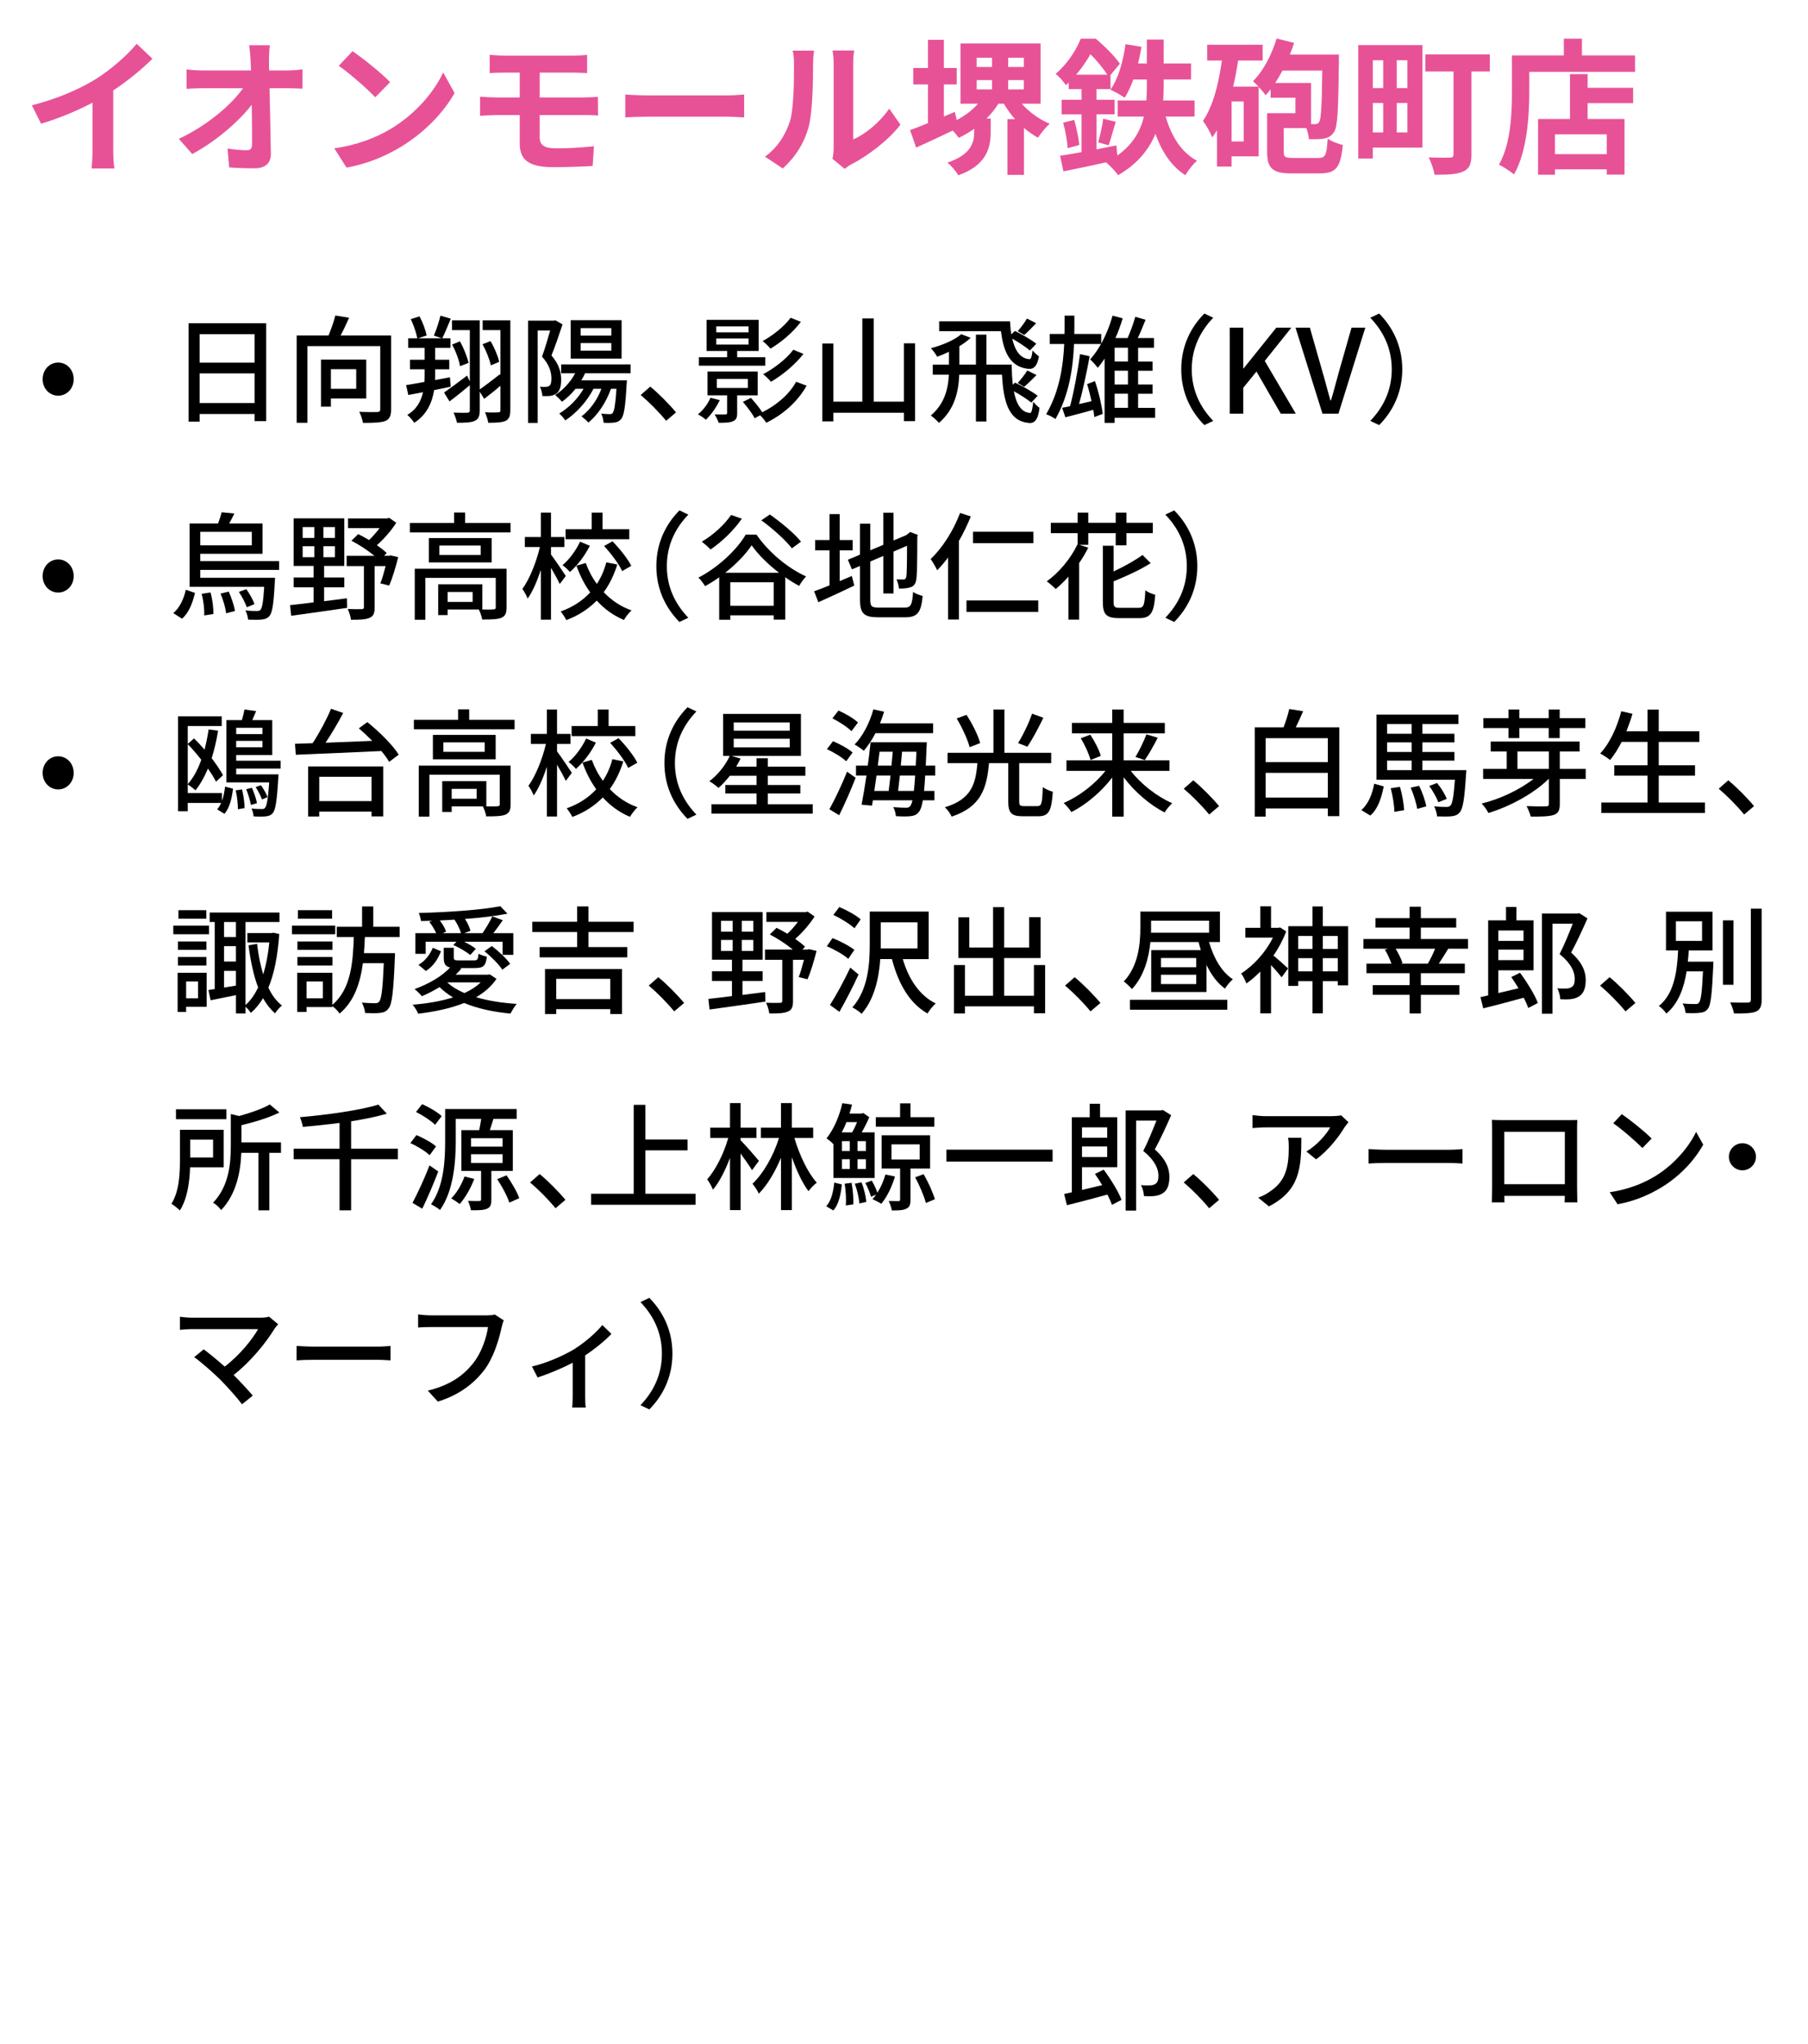 <?xml version="1.0" encoding="UTF-8"?>
<svg id="_レイヤー_2" data-name="レイヤー 2" xmlns="http://www.w3.org/2000/svg" viewBox="0 0 248 280.377">
  <g id="_レイヤー_1-2" data-name="レイヤー 1">
    <g>
      <rect width="248" height="280.377" style="fill: none;"/>
      <g>
        <path d="M13.111,10.863c2.061-1.28,4.341-3.281,5.641-4.861l2.16,2.06c-1.52,1.5-3.44,3.061-5.381,4.341v8.081c0,.881.04,2.121.181,2.621h-3.161c.08-.48.141-1.74.141-2.621v-6.401c-2.061,1.081-4.602,2.161-7.062,2.881l-1.26-2.521c3.581-.92,6.521-2.221,8.742-3.581Z" style="fill: #e75297;"/>
        <path d="M36.892,8.222c0,.44.021.92.021,1.44h2.5c.66,0,1.601-.08,2.08-.16v2.661c-.64-.02-1.399-.06-1.939-.06h-2.581c.06,2.92.14,6.261.181,8.962.02,1.28-.721,2.02-2.241,2.02-1.22,0-2.341-.04-3.48-.12l-.22-2.601c.9.16,1.98.24,2.66.24.5,0,.7-.26.7-.84,0-1.34,0-3.341-.04-5.401-1.76,2.301-5.001,5.081-8.162,6.762l-1.84-2.081c3.9-1.84,7.201-4.661,8.802-6.941h-5.461c-.721,0-1.581.04-2.28.08v-2.66c.58.08,1.54.14,2.22.14h6.622c-.021-.52-.041-1-.061-1.44-.06-.86-.12-1.5-.2-2.021h2.841c-.08.62-.12,1.4-.12,2.021Z" style="fill: #e75297;"/>
        <path d="M53.511,17.724c3.421-2.021,6.021-5.081,7.282-7.782l1.56,2.821c-1.521,2.701-4.181,5.461-7.401,7.401-2.021,1.22-4.601,2.34-7.422,2.821l-1.68-2.641c3.12-.44,5.721-1.46,7.661-2.621ZM53.511,11.263l-2.04,2.081c-1.041-1.121-3.541-3.301-5.001-4.321l1.88-2c1.4.94,4.001,3.021,5.161,4.241Z" style="fill: #e75297;"/>
        <path d="M69.11,7.622h9.622c.68,0,1.34-.04,1.801-.1v2.5c-.521-.02-1.081-.06-1.801-.06h-4.701v3.401h6.041c.42,0,1.42-.04,1.94-.08l.021,2.561c-.561-.06-1.461-.06-1.9-.06h-6.102v3.061c0,1.1.68,1.5,2.28,1.5,1.801,0,3.562-.12,5.161-.28l-.18,2.701c-1.301.08-3.561.16-5.441.16-3.66,0-4.561-1.26-4.561-3.281v-3.861h-3.261c-.581,0-1.581.06-2.181.1v-2.621c.561.04,1.561.1,2.181.1h3.261v-3.401h-2.181c-.721,0-1.36.02-1.94.06v-2.5c.58.04,1.22.1,1.94.1Z" style="fill: #e75297;"/>
        <path d="M88.99,13.083h10.742c.94,0,1.82-.08,2.34-.12v3.141c-.479-.02-1.5-.1-2.34-.1h-10.742c-1.141,0-2.48.04-3.221.1v-3.141c.72.061,2.18.12,3.221.12Z" style="fill: #e75297;"/>
        <path d="M108.33,16.704c.56-1.721.58-5.501.58-7.922,0-.8-.061-1.34-.18-1.84h2.939c-.02.1-.14.98-.14,1.82,0,2.361-.06,6.582-.6,8.602-.601,2.26-1.86,4.221-3.562,5.741l-2.439-1.621c1.76-1.24,2.84-3.081,3.4-4.781ZM114.352,20.305v-11.663c0-.9-.141-1.66-.16-1.72h2.98c-.021.06-.141.84-.141,1.74v10.462c1.621-.7,3.602-2.281,4.941-4.221l1.54,2.201c-1.66,2.161-4.54,4.321-6.781,5.461-.44.24-.68.44-.86.6l-1.68-1.38c.08-.38.16-.94.16-1.48Z" style="fill: #e75297;"/>
        <path d="M140.152,14.224c1,1.14,2.42,2.16,3.841,2.76-.521.42-1.24,1.32-1.62,1.9-.66-.36-1.301-.82-1.921-1.34v6.441h-2.261v-7.642h1.041c-.58-.66-1.101-1.38-1.541-2.12h-.74c-.46.74-1.02,1.42-1.64,2.04h.58v1.881c0,2.1-.561,4.521-4.441,5.901-.28-.52-1-1.36-1.5-1.74,3.28-1.1,3.681-2.781,3.681-4.221v-.42c-.68.48-1.4.9-2.12,1.24-.181-.26-.48-.64-.82-1-1.74.84-3.541,1.66-5.021,2.34l-.84-2.4c.68-.24,1.54-.58,2.46-.96v-5.301h-2.02v-2.261h2.02v-3.861h2.181v3.861h1.761v2.261h-1.761v4.401l1.501-.64.26,1.12c1.141-.6,2.16-1.36,2.92-2.24h-2.4V5.962h10.982v8.262h-2.58ZM133.971,9.183h2.101v-1.261h-2.101v1.261ZM133.971,12.263h2.101v-1.28h-2.101v1.28ZM140.433,7.922h-2.141v1.261h2.141v-1.261ZM140.433,10.982h-2.141v1.28h2.141v-1.28Z" style="fill: #e75297;"/>
        <path d="M159.893,15.984c.76,2.661,2.14,4.921,4.301,6.061-.541.46-1.24,1.34-1.601,1.98-1.921-1.22-3.221-3.201-4.101-5.661-.881,2.101-2.421,4.101-5.121,5.661-.341-.5-1.101-1.3-1.66-1.76-2.102.48-4.201.9-5.842,1.24l-.46-2.14c.84-.12,1.841-.3,2.94-.5v-5.181h-2.721v-2h2.721v-1.461h-1.76v-.9c-.121.12-.261.24-.381.36-.3-.46-.96-1.24-1.42-1.54,1.68-1.42,2.84-3.301,3.461-4.841h2.04c1.181.98,2.62,2.4,3.321,3.44l-1.281,1.54v1.94h-1.92v1.461h2.48v2h-2.48v4.801c.9-.18,1.82-.359,2.721-.54l.14,1.381c2.181-1.541,3.181-3.441,3.641-5.341h-3.601v-2.201h3.941c.039-.66.06-1.32.06-1.94v-.94h-1.86c-.34.96-.74,1.801-1.18,2.501-.44-.32-1.421-.86-1.961-1.101,1.08-1.46,1.74-3.86,2.08-6.241l2.181.36c-.12.78-.28,1.54-.46,2.28h1.2v-3.281h2.301v3.281h3.761v2.2h-3.761v.96c0,.62-.021,1.26-.061,1.92h4.302v2.201h-3.961ZM147.35,16.444c.32,1.1.6,2.521.7,3.441l-1.601.44c-.04-.96-.32-2.401-.62-3.5l1.521-.38ZM151.891,10.242c-.561-.84-1.461-1.98-2.32-2.8-.5.88-1.141,1.84-1.961,2.8h4.281ZM150.63,19.524c.261-.88.58-2.3.7-3.24l1.721.42c-.36,1.12-.68,2.4-.98,3.221l-1.44-.4Z" style="fill: #e75297;"/>
        <path d="M180.812,21.665c1,0,1.16-.36,1.301-2.661.479.38,1.479.74,2.08.88-.301,3.101-.92,3.9-3.221,3.9h-3.761c-2.601,0-3.401-.64-3.401-2.94v-5.321h3.881v-2.12h-3.4v-1.16c-.22.3-.439.56-.68.82-.2-.28-.58-.74-.961-1.141v9.522h-3.721v1.4h-2v-4.981c-.2.34-.42.68-.641.98-.199-.541-.859-1.721-1.28-2.261.841-1.221,1.461-2.86,1.921-4.681v-.02c.279-1.14.5-2.34.68-3.581h-2.021v-2.161h7.603v2.161h-3.361c-.18,1.22-.4,2.42-.68,3.581h3.48c-.28-.3-.54-.56-.76-.74,1.42-1.42,2.58-3.641,3.24-5.861l2.4.601c-.18.54-.36,1.08-.58,1.6h6.722v.98c-.08,6.562-.16,8.902-.66,9.643-.38.58-.801.78-1.341.9-.52.1-1.3.1-2.12.08-.021-.44-.16-1.02-.34-1.52h-3.101v3.26c0,.74.199.84,1.34.84h3.381ZM170.59,13.923h-1.66v5.481h1.66v-5.481ZM179.832,11.383v5.641h.561c.26,0,.42-.06.56-.3.261-.439.36-2.18.421-7.041h-5.462c-.319.6-.66,1.18-1,1.7h4.921Z" style="fill: #e75297;"/>
        <path d="M195.111,20.245h-6.802v1.5h-2V6.182h8.802v14.063ZM188.31,8.262v3.821h1.421v-3.821h-1.421ZM188.31,18.164h1.421v-4.041h-1.421v4.041ZM193.051,8.262h-1.461v3.821h1.461v-3.821ZM193.051,18.164v-4.041h-1.461v4.041h1.461ZM204.354,9.803h-2.521v11.402c0,1.3-.279,1.94-1.14,2.32-.86.4-2.101.44-3.921.44-.1-.681-.48-1.741-.801-2.381,1.141.06,2.521.04,2.881.04.381,0,.521-.12.521-.46v-11.362h-3.86v-2.341h8.842v2.341Z" style="fill: #e75297;"/>
        <path d="M224.273,7.602v2.26h-14.504v2.781c0,3.221-.3,8.162-2.1,11.283-.44-.4-1.501-1.081-2.061-1.341,1.64-2.86,1.78-7.062,1.78-9.942v-5.041h7.121v-2.3h2.48v2.3h7.282ZM217.771,12.043h6.241v2.101h-6.241v2.18h5.062v7.622h-2.44v-.72h-7.102v.74h-2.32v-7.642h4.381v-6.161h2.42v1.88ZM220.393,18.424h-7.102v2.72h7.102v-2.72Z" style="fill: #e75297;"/>
      </g>
      <g>
        <rect x="5.129" y="42.656" width="237.871" height="160.593" style="fill: none;"/>
        <path d="M5.85,52.014c0-1.345.976-2.289,2.129-2.289,1.152,0,2.128.944,2.128,2.289,0,1.312-.976,2.257-2.128,2.257-1.153,0-2.129-.944-2.129-2.257Z"/>
        <path d="M36.511,44.331v13.429h-1.585v-.977h-7.539v1.041h-1.521v-13.493h10.645ZM27.387,45.835v3.906h7.539v-3.906h-7.539ZM34.926,55.279v-4.066h-7.539v4.066h7.539Z"/>
        <path d="M53.646,56.16c0,.864-.208,1.329-.8,1.584-.624.224-1.617.256-3.058.256-.063-.417-.288-1.104-.512-1.521,1.056.048,2.16.048,2.465.032.32-.016.416-.096.416-.368v-8.675h-9.988v10.516h-1.473v-11.973h4.37c.353-.865.736-1.921.929-2.737l1.889.304c-.353.816-.769,1.697-1.169,2.433h6.931v10.148ZM45.388,54.655v1.121h-1.36v-6.451h6.21v5.33h-4.85ZM45.388,50.637v2.689h3.474v-2.689h-3.474Z"/>
        <path d="M61.819,53.039c-.752.16-1.521.304-2.272.464-.272,1.697-.992,3.377-2.722,4.482-.208-.304-.64-.833-.96-1.088,1.297-.736,1.889-1.905,2.161-3.105l-2.018.384-.304-1.36c.704-.112,1.568-.256,2.513-.433.032-.336.032-.672.032-.992v-.736h-2.017v-1.312h2.017v-1.633h-2.257v-1.312h1.249c-.129-.704-.497-1.809-.896-2.625l1.2-.384c.448.833.832,1.889.977,2.625l-1.185.384h3.266l-1.089-.368c.32-.752.721-1.92.896-2.737l1.425.416c-.4.944-.816,2.001-1.169,2.689h1.12v1.312h-2.097v1.633h1.938v1.312h-1.938v.736c0,.24,0,.48-.016.736.672-.128,1.36-.256,2.049-.384l.096,1.297ZM69.999,56.256c0,.768-.145,1.2-.624,1.457-.48.224-1.249.272-2.401.272-.048-.384-.272-1.057-.448-1.44.784.048,1.553.032,1.793.016.24,0,.32-.08.32-.32v-3.33c-.736.641-1.521,1.265-2.226,1.793l-.607-.977v2.545c0,.769-.16,1.201-.673,1.441-.496.24-1.28.272-2.449.272-.063-.368-.288-1.008-.479-1.393.848.032,1.664.032,1.921.016.224-.016.319-.096.319-.352v-3.426c-.928.769-1.921,1.585-2.785,2.225l-.752-1.216c.784-.544,1.984-1.425,3.153-2.321l.384.8v-7.042h-2.448v-1.345h3.81v9.476c.736-.512,1.744-1.28,2.769-2.081l.064.128v-6.178h-2.434v-1.345h3.794v12.325ZM63.084,46.812c.528.928,1.009,2.145,1.185,2.961l-1.168.448c-.129-.816-.577-2.049-1.089-2.961l1.072-.448ZM67.277,46.78c.528.864,1.024,2.049,1.201,2.849l-1.152.48c-.16-.801-.641-2.001-1.137-2.897l1.088-.432Z"/>
        <path d="M77.163,44.491c-.448,1.345-1.008,3.009-1.521,4.258,1.089,1.265,1.329,2.369,1.329,3.33,0,.912-.192,1.584-.656,1.905-.24.16-.545.272-.865.32-.304.032-.688.032-1.056.016-.017-.368-.128-.928-.353-1.28.336.032.608.032.816.016.192,0,.353-.048.496-.144.225-.16.288-.544.288-1.008,0-.8-.256-1.841-1.296-2.993.399-1.072.815-2.497,1.12-3.585h-1.713v12.677h-1.312v-14.022h3.521l.224-.048.977.56ZM80.253,51.198c-.16.336-.32.656-.513.96h6.259l-.048.544c-.16,3.121-.368,4.338-.769,4.786-.256.304-.528.416-.912.464-.32.048-.881.064-1.473.032-.032-.384-.145-.913-.336-1.249.496.048.944.064,1.136.064.208,0,.32-.016.448-.16.208-.272.368-1.136.513-3.313h-.753c-.672,1.889-1.792,3.553-3.089,4.625-.192-.208-.672-.64-.944-.848,1.152-.88,2.145-2.225,2.721-3.777h-1.088c-.912,1.776-2.354,3.329-3.857,4.337-.16-.24-.576-.72-.833-.944,1.312-.8,2.529-2,3.33-3.393h-1.104c-.561.704-1.185,1.296-1.857,1.776-.191-.256-.672-.704-.928-.928,1.104-.704,2.097-1.761,2.736-2.977h-1.92v-1.217h9.523v1.217h-6.242ZM85.263,49.181h-6.979v-5.266h6.979v5.266ZM83.854,45.003h-4.21v1.024h4.21v-1.024ZM83.854,47.052h-4.21v1.041h4.21v-1.041Z"/>
        <path d="M87.881,54.175l1.312-1.152c1.137.928,2.625,2.433,3.538,3.537l-1.36,1.153c-1.009-1.233-2.369-2.593-3.49-3.538Z"/>
        <path d="M98.73,54.879c-.464.993-1.217,2.033-1.905,2.689-.239-.224-.768-.576-1.088-.736.72-.592,1.36-1.425,1.713-2.273l1.28.32ZM104.973,50.157h-9.107v-1.168h3.873v-.849h-2.816v-4.273h7.139v4.273h-2.945v.849h3.857v1.168ZM101.115,54.223v2.433c0,.625-.128.944-.592,1.121-.465.208-1.073.208-1.953.208-.096-.352-.353-.848-.544-1.152.672.016,1.28.032,1.488,0,.176,0,.224-.032.224-.208v-2.401h-2.688v-3.265h6.883v3.265h-2.817ZM98.25,45.579h4.434v-.816h-4.434v.816ZM98.25,47.26h4.434v-.832h-4.434v.832ZM98.33,53.214h4.258v-1.249h-4.258v1.249ZM110.64,52.895c-1.217,2.193-3.233,3.969-5.539,5.09-.176-.304-.512-.72-.832-1.024l-.752.4c-.305-.608-1.024-1.552-1.617-2.241l1.104-.544c.528.576,1.185,1.376,1.553,1.969,1.905-.944,3.697-2.433,4.642-4.178l1.441.528ZM109.854,44.139c-1.072,1.44-2.688,2.801-4.178,3.682-.256-.32-.688-.769-1.072-1.041,1.36-.736,2.978-2.001,3.842-3.201l1.408.56ZM110.207,48.541c-1.169,1.489-2.881,2.913-4.466,3.826-.24-.32-.688-.769-1.072-1.041,1.473-.769,3.217-2.097,4.146-3.361l1.393.576Z"/>
        <path d="M125.519,47.084v10.676h-1.536v-1.152h-9.668v1.185h-1.521v-10.677h1.521v7.972h3.97v-11.413h1.568v11.413h4.13v-8.003h1.536Z"/>
        <path d="M141.455,55.215c-.528-.448-1.489-1.057-2.386-1.553.32,1.681.961,2.881,2.209,2.977.225.032.353-.576.448-1.552.24.32.608.672.864.848-.191,1.648-.704,2.241-1.632,2.049-2.722-.32-3.33-3.186-3.521-6.595h-2.129v6.418h-1.441v-6.418h-2.288c-.097,2.257-.593,4.722-2.785,6.611-.257-.304-.769-.785-1.121-1.008,1.921-1.633,2.385-3.698,2.481-5.603h-2.209v-1.376h2.225v-1.761c-.544.256-1.104.496-1.616.672-.16-.288-.593-.896-.864-1.168,1.536-.4,3.233-1.104,4.161-1.921l1.297.496c-.433.4-.961.8-1.553,1.152v2.529h2.272v-4.114h1.441v4.114h3.457c.016.96.064,1.905.16,2.753l.304-.288c1.024.48,2.401,1.249,3.105,1.809l-.88.929ZM141.263,48.076c-.513-.464-1.521-1.12-2.417-1.632.353,1.552,1.057,2.737,2.369,2.817.208.032.336-.416.416-1.2.256.304.592.624.88.8-.224,1.344-.72,1.856-1.584,1.712-2.514-.32-3.298-2.529-3.634-5.154h-8.468v-1.345h9.717c.031.608.079,1.201.176,1.777l.496-.464c.977.48,2.289,1.232,2.929,1.761l-.88.928ZM142.127,44.331c-.576.592-1.152,1.2-1.633,1.616l-.896-.528c.416-.464.977-1.217,1.265-1.729l1.265.641ZM139.598,52.526c.416-.448,1.009-1.201,1.312-1.713l1.265.624c-.592.608-1.2,1.201-1.696,1.617l-.881-.528Z"/>
        <path d="M158.447,57.296h-5.555v.705h-1.376v-8.82c-.305.464-.608.88-.929,1.265-.224-.288-.736-.88-1.057-1.152.545-.592,1.041-1.312,1.489-2.113h-3.698c-.128,3.217-.656,6.979-2.545,10.292-.304-.224-.88-.528-1.28-.656,1.825-3.105,2.337-6.611,2.481-9.636h-1.985v-1.377h2.017c.017-.448.017-.864.017-1.28v-1.232h1.345v1.232c0,.416,0,.833-.017,1.28h3.697v1.329c.641-1.168,1.185-2.497,1.553-3.841l1.393.368c-.271.912-.608,1.825-.992,2.705h1.665c.399-.896.816-2.049,1.056-2.913l1.409.4c-.32.833-.704,1.745-1.072,2.513h2.225v1.329h-2.177v1.889h1.984v1.265h-1.984v1.889h1.984v1.264h-1.984v1.937h2.337v1.36ZM150.188,52.27c.496,1.425.929,3.25,1.072,4.498l-1.152.432c-.031-.288-.08-.625-.144-.993-1.345.368-2.705.752-3.826,1.024l-.448-1.296c.32-.064.688-.144,1.089-.224.528-1.969,1.089-4.978,1.36-7.139l1.329.288c-.385,2.081-.929,4.674-1.457,6.562.544-.128,1.137-.256,1.713-.4-.176-.8-.384-1.632-.608-2.337l1.072-.416ZM154.718,47.692h-1.825v1.889h1.825v-1.889ZM154.718,50.846h-1.825v1.889h1.825v-1.889ZM152.893,55.936h1.825v-1.937h-1.825v1.937Z"/>
        <path d="M165.198,43.002l1.217.576c-1.745,1.825-2.945,4.129-2.945,7.075s1.2,5.25,2.945,7.075l-1.217.577c-1.824-1.841-3.169-4.402-3.169-7.651,0-3.249,1.345-5.81,3.169-7.651Z"/>
        <path d="M168.682,44.939h1.856v5.586h.048l4.482-5.586h2.064l-3.649,4.562,4.258,7.235h-2.064l-3.33-5.778-1.809,2.225v3.553h-1.856v-11.797Z"/>
        <path d="M177.704,44.939h1.969l1.745,6.115c.4,1.344.672,2.497,1.072,3.857h.08c.416-1.36.688-2.513,1.072-3.857l1.745-6.115h1.889l-3.682,11.797h-2.193l-3.697-11.797Z"/>
        <path d="M189.177,58.305l-1.216-.577c1.744-1.825,2.944-4.129,2.944-7.075s-1.2-5.25-2.944-7.075l1.216-.576c1.825,1.841,3.17,4.402,3.17,7.651,0,3.25-1.345,5.811-3.17,7.651Z"/>
        <path d="M5.85,79.014c0-1.345.976-2.289,2.129-2.289,1.152,0,2.128.944,2.128,2.289,0,1.312-.976,2.257-2.128,2.257-1.153,0-2.129-.944-2.129-2.257Z"/>
        <path d="M23.77,84.088c.88-.736,1.456-1.969,1.712-3.201l1.265.432c-.32,1.312-.8,2.689-1.776,3.538l-1.2-.769ZM27.467,78.166v1.072h10.26s-.016.384-.032.577c-.159,3.025-.336,4.209-.735,4.674-.272.32-.608.432-1.041.48-.4.048-1.137.048-1.889.016-.032-.384-.176-.928-.368-1.265.672.08,1.297.08,1.568.08.24,0,.385-.032.496-.16.24-.256.385-1.088.513-3.153h-10.229v-8.691h3.906c.191-.512.384-1.104.479-1.537l1.745.176c-.225.48-.464.944-.704,1.36h4.577v4.162h-8.547v.993h10.82v1.216h-10.82ZM27.467,72.947v1.841h7.075v-1.841h-7.075ZM28.875,81.255c.272.944.416,2.161.4,2.961l-1.265.192c.048-.8-.096-2.017-.352-2.961l1.216-.192ZM31.372,81.143c.385.833.753,1.953.849,2.657l-1.2.32c-.08-.705-.4-1.841-.769-2.705l1.12-.272ZM33.854,83.288c-.192-.576-.656-1.457-1.089-2.113l1.024-.368c.448.624.929,1.489,1.121,2.049l-1.057.432Z"/>
        <path d="M44.459,82.455c1.024-.128,2.081-.256,3.121-.4l.032,1.312c-2.737.416-5.65.8-7.667,1.088l-.16-1.457c.881-.096,2.001-.224,3.233-.384v-2.064h-2.737v-1.345h2.737v-1.584h-2.737v-6.531h6.947v6.531h-2.77v1.584h2.77v1.345h-2.77v1.904ZM41.514,73.78h1.601v-1.489h-1.601v1.489ZM41.514,76.421h1.601v-1.504h-1.601v1.504ZM45.947,72.291h-1.584v1.489h1.584v-1.489ZM45.947,74.917h-1.584v1.504h1.584v-1.504ZM54.623,76.421c-.352,1.36-.8,2.913-1.248,3.89l-1.201-.304c.24-.592.496-1.489.721-2.369h-1.505v5.667c0,.768-.144,1.2-.688,1.424-.544.256-1.376.272-2.561.272-.048-.417-.24-1.057-.448-1.473.849.032,1.665.032,1.904.016.24,0,.32-.064.32-.272v-5.634h-2.369v-1.408h3.81c-.88-.721-2.08-1.521-3.153-2.065l.929-.913c.48.24.992.512,1.488.816.513-.48,1.024-1.072,1.441-1.633h-4.322v-1.328h5.347l.304-.08.96.672c-.672,1.056-1.664,2.208-2.656,3.073.528.368.992.736,1.344,1.072l-.352.384h.688l.24-.048,1.008.24Z"/>
        <path d="M70.031,71.731v1.296h-13.813v-1.296h6.066v-1.44h1.521v1.44h6.227ZM69.486,83.32c0,.752-.16,1.168-.704,1.408-.56.224-1.393.24-2.641.24-.064-.416-.272-.992-.465-1.376h-4.273v.768h-1.297v-4.226h6.051v3.458c.704.016,1.312.016,1.505-.016.256,0,.336-.064.336-.272v-4.05h-9.651v5.747h-1.457v-6.995h12.597v5.314ZM67.438,73.796v3.345h-8.611v-3.345h8.611ZM65.934,74.82h-5.667v1.296h5.667v-1.296ZM64.829,81.191h-3.426v1.36h3.426v-1.36Z"/>
        <path d="M76.779,80.103c-.24-.528-.736-1.441-1.2-2.225v7.107h-1.393v-6.819c-.513,1.553-1.137,2.993-1.81,3.938-.144-.416-.479-.992-.72-1.329.977-1.328,1.921-3.697,2.4-5.746h-2.064v-1.376h2.193v-3.345h1.393v3.345h1.841v1.376h-1.841v1.024c.448.576,1.744,2.497,2.032,2.945l-.832,1.104ZM84.67,77.429c-.432,1.393-1.04,2.673-1.856,3.793,1.041,1.104,2.321,1.969,3.81,2.497-.336.288-.816.913-1.04,1.312-1.457-.608-2.689-1.521-3.729-2.657-1.104,1.12-2.465,2.033-4.178,2.673-.16-.336-.528-.896-.769-1.185,1.681-.592,3.025-1.504,4.05-2.609-.784-1.088-1.409-2.321-1.889-3.666l1.28-.368c.368,1.024.88,2.001,1.521,2.865.593-.896,1.024-1.905,1.297-2.961l1.504.304ZM80.909,74.852c-.673,1.329-1.681,2.689-2.737,3.602-.225-.288-.704-.72-1.009-.944.961-.8,1.889-2.097,2.401-3.217l1.345.56ZM86.319,73.956h-8.74v-1.377h3.586v-2.272h1.488v2.272h3.666v1.377ZM84.014,74.244c.993,1.008,2.098,2.401,2.577,3.361l-1.248.72c-.433-.944-1.505-2.385-2.481-3.441l1.152-.64Z"/>
        <path d="M93.198,70.002l1.217.576c-1.745,1.825-2.945,4.129-2.945,7.075s1.2,5.25,2.945,7.075l-1.217.577c-1.824-1.841-3.169-4.402-3.169-7.651,0-3.249,1.345-5.81,3.169-7.651Z"/>
        <path d="M103.772,73.332c1.665,2.433,4.321,4.61,6.803,5.73-.368.352-.704.864-.96,1.296-.625-.336-1.265-.736-1.905-1.185v5.811h-1.585v-.592h-5.954v.608h-1.521v-5.827c-.624.448-1.28.865-1.937,1.217-.192-.32-.576-.864-.913-1.168,2.705-1.393,5.282-3.826,6.483-5.891h1.488ZM101.756,71.139c-1.104,1.617-2.802,3.217-4.29,4.226-.256-.288-.864-.816-1.2-1.072,1.504-.88,3.073-2.273,4.018-3.666l1.473.512ZM106.846,78.55c-1.488-1.152-2.865-2.497-3.745-3.762-.816,1.232-2.113,2.577-3.618,3.762h7.363ZM106.125,83.08v-3.217h-5.954v3.217h5.954ZM108.622,75.205c-.832-1.089-2.657-2.737-4.193-3.842l1.168-.8c1.505,1.057,3.394,2.609,4.274,3.729l-1.249.913Z"/>
        <path d="M115.179,79.702c.544-.24,1.12-.48,1.664-.704l.337,1.312c-1.681.816-3.506,1.648-4.931,2.289l-.576-1.505c.576-.192,1.312-.48,2.113-.816v-4.802h-1.969v-1.409h1.969v-3.553h1.393v3.553h1.776v1.409h-1.776v4.226ZM124.078,83.335c.881,0,1.04-.4,1.169-2.145.336.224.912.464,1.312.544-.209,2.209-.656,2.929-2.401,2.929h-3.665c-1.97,0-2.529-.496-2.529-2.417v-4.625l-1.104.464-.561-1.312,1.665-.704v-4.242h1.408v3.649l1.793-.752v-4.402h1.393v3.81l1.744-.736.289-.224.256-.208,1.04.4-.063.256c0,2.978-.032,5.154-.129,5.778-.079.672-.352,1.024-.848,1.153-.433.16-1.072.176-1.537.176-.048-.384-.176-.944-.336-1.265.336.016.769.016.929.016.208,0,.352-.064.416-.384.063-.32.096-1.809.096-4.242l-1.856.8v5.747h-1.393v-5.154l-1.793.769v5.25c0,.896.176,1.072,1.2,1.072h3.506Z"/>
        <path d="M133.163,70.834c-.464,1.137-1.008,2.289-1.633,3.361v10.772h-1.488v-8.5c-.48.656-.992,1.232-1.488,1.745-.16-.352-.624-1.168-.896-1.537,1.601-1.521,3.121-3.889,4.033-6.322l1.473.48ZM142.415,82.359v1.568h-9.844v-1.568h9.844ZM141.743,74.5h-8.275v-1.568h8.275v1.568Z"/>
        <path d="M149.275,74.724h-1.217l1.217.384c-.353.72-.784,1.44-1.248,2.113v7.763h-1.473v-5.891c-.576.641-1.169,1.217-1.745,1.697-.272-.288-.88-.816-1.232-1.056,1.681-1.201,3.281-3.105,4.226-5.09h.016v-1.521h-3.681v-1.424h3.681v-1.393h1.457v1.393h3.762v-1.393h1.473v1.393h3.617v1.424h-3.617v1.665h-1.473v-1.665h-3.762v1.601ZM156.19,83.368c.704,0,.816-.384.912-2.401.336.256.96.512,1.36.608-.176,2.449-.608,3.201-2.177,3.201h-2.785c-1.744,0-2.225-.496-2.225-2.209v-7.715h1.473v3.521c1.488-.688,2.993-1.537,3.97-2.257l1.12,1.121c-1.408.912-3.329,1.777-5.09,2.497v2.833c0,.688.144.8.896.8h2.545Z"/>
        <path d="M161.065,85.305l-1.216-.577c1.744-1.825,2.944-4.129,2.944-7.075s-1.2-5.25-2.944-7.075l1.216-.576c1.825,1.841,3.17,4.402,3.17,7.651,0,3.25-1.345,5.811-3.17,7.651Z"/>
        <path d="M5.85,106.014c0-1.345.976-2.289,2.129-2.289,1.152,0,2.128.944,2.128,2.289,0,1.312-.976,2.257-2.128,2.257-1.153,0-2.129-.944-2.129-2.257Z"/>
        <path d="M30.444,109.839c.224-.608.352-1.296.432-1.953l1.089.288c-.16,1.265-.448,2.625-1.185,3.441l-.993-.608c.209-.24.4-.544.545-.88h-4.578v1.137h-1.328v-13.013h5.986v1.328h-4.658v2.449l.864-.752c.48.464.961.993,1.44,1.537.225-.88.416-1.809.561-2.769l1.297.176c-.225,1.344-.513,2.609-.881,3.777.641.833,1.2,1.665,1.553,2.321l-.96.896c-.257-.528-.656-1.152-1.104-1.809-.48,1.152-1.041,2.161-1.713,2.993-.225-.224-.769-.625-1.057-.816v1.185h4.69v1.072ZM25.754,107.551c.784-.88,1.393-2.033,1.856-3.346-.592-.752-1.232-1.504-1.856-2.145v5.49ZM32.396,105.406v.8h5.795s0,.336-.017.512c-.192,3.153-.384,4.37-.769,4.818-.256.288-.544.384-.944.432-.336.032-1.008.048-1.681,0-.016-.32-.128-.784-.288-1.072.608.064,1.152.064,1.393.064s.353-.016.465-.16c.24-.272.416-1.168.576-3.489h-5.875v-8.547h2.129c.145-.497.288-1.057.353-1.457l1.601.224c-.176.433-.353.849-.528,1.233h2.737v4.786h-4.946v.784h6.099v1.073h-6.099ZM33.197,108.271c.208.8.352,1.873.352,2.561l-.912.16c0-.705-.112-1.777-.304-2.593l.864-.128ZM32.396,99.819v.864h3.602v-.864h-3.602ZM35.998,102.493v-.88h-3.602v.88h3.602ZM34.558,108.047c.288.656.592,1.537.688,2.113l-.833.24c-.096-.592-.368-1.489-.64-2.161l.784-.192ZM35.934,109.647c-.159-.464-.527-1.168-.864-1.697l.721-.256c.368.496.736,1.184.912,1.632l-.769.32Z"/>
        <path d="M50.386,99.035c1.585,1.28,3.474,3.121,4.306,4.466l-1.312.992c-.256-.448-.624-.96-1.072-1.488-4.273.208-8.788.384-11.732.512l-.112-1.505,2.417-.08c.928-1.408,1.921-3.265,2.528-4.722l1.665.576c-.704,1.345-1.585,2.833-2.417,4.082,2.001-.08,4.21-.16,6.402-.256-.607-.608-1.232-1.201-1.841-1.713l1.169-.864ZM42.271,105.118h10.292v6.851h-1.601v-.656h-7.171v.672h-1.521v-6.867ZM43.791,106.542v3.33h7.171v-3.33h-7.171Z"/>
        <path d="M70.584,98.731v1.296h-13.813v-1.296h6.066v-1.44h1.521v1.44h6.227ZM70.039,110.32c0,.752-.16,1.168-.704,1.408-.56.224-1.393.24-2.641.24-.064-.416-.272-.992-.465-1.376h-4.273v.768h-1.297v-4.226h6.051v3.458c.704.016,1.312.016,1.505-.016.256,0,.336-.064.336-.272v-4.05h-9.651v5.747h-1.457v-6.995h12.597v5.314ZM67.99,100.796v3.345h-8.611v-3.345h8.611ZM66.486,101.82h-5.667v1.296h5.667v-1.296ZM65.382,108.191h-3.426v1.36h3.426v-1.36Z"/>
        <path d="M77.608,107.103c-.24-.528-.736-1.441-1.2-2.225v7.107h-1.393v-6.819c-.513,1.553-1.137,2.993-1.81,3.938-.144-.416-.479-.992-.72-1.329.977-1.328,1.921-3.697,2.4-5.746h-2.064v-1.376h2.193v-3.345h1.393v3.345h1.841v1.376h-1.841v1.024c.448.576,1.744,2.497,2.032,2.945l-.832,1.104ZM85.499,104.429c-.432,1.393-1.04,2.673-1.856,3.793,1.041,1.104,2.321,1.969,3.81,2.497-.336.288-.816.913-1.04,1.312-1.457-.608-2.689-1.521-3.729-2.657-1.104,1.12-2.465,2.033-4.178,2.673-.16-.336-.528-.896-.769-1.185,1.681-.592,3.025-1.504,4.05-2.609-.784-1.088-1.409-2.321-1.889-3.666l1.28-.368c.368,1.024.88,2.001,1.521,2.865.593-.896,1.024-1.905,1.297-2.961l1.504.304ZM81.738,101.852c-.673,1.329-1.681,2.689-2.737,3.602-.225-.288-.704-.72-1.009-.944.961-.8,1.889-2.097,2.401-3.217l1.345.56ZM87.148,100.956h-8.74v-1.377h3.586v-2.272h1.488v2.272h3.666v1.377ZM84.843,101.244c.993,1.008,2.098,2.401,2.577,3.361l-1.248.72c-.433-.944-1.505-2.385-2.481-3.441l1.152-.64Z"/>
        <path d="M94.305,97.002l1.217.576c-1.745,1.825-2.945,4.129-2.945,7.075s1.2,5.25,2.945,7.075l-1.217.577c-1.824-1.841-3.169-4.402-3.169-7.651,0-3.249,1.345-5.81,3.169-7.651Z"/>
        <path d="M111.478,110.304v1.28h-13.894v-1.28h6.194v-1.473h-4.289v-1.168h4.289v-1.265h-3.665c-.513.641-1.041,1.217-1.553,1.665-.288-.256-.896-.721-1.265-.913,1.137-.848,2.193-2.145,2.802-3.474h-.913v-5.762h10.677v5.762h-9.524l1.249.368c-.176.368-.4.736-.608,1.104h2.801v-1.152h1.537v1.152h5.154v1.249h-5.154v1.265h4.466v1.168h-4.466v1.473h6.162ZM100.642,100.22h7.683v-1.137h-7.683v1.137ZM100.642,102.508h7.683v-1.184h-7.683v1.184Z"/>
        <path d="M116.069,104.413c-.544-.528-1.696-1.232-2.641-1.665l.832-1.088c.929.384,2.112,1.024,2.689,1.553l-.881,1.2ZM113.765,110.992c.704-1.265,1.696-3.313,2.417-5.154l1.185.833c-.656,1.696-1.505,3.617-2.257,5.138l-1.345-.816ZM116.79,100.284c-.528-.544-1.681-1.296-2.609-1.761l.832-1.072c.929.416,2.113,1.088,2.674,1.648l-.896,1.185ZM120.087,100.556c-.48.928-1.04,1.761-1.601,2.417-.288-.256-.912-.672-1.265-.864,1.137-1.152,2.065-2.961,2.577-4.818l1.473.32c-.16.544-.353,1.073-.561,1.601h7.283v1.345h-7.907ZM126.906,106.366c-.049.832-.097,1.521-.16,2.113h1.424v1.28h-1.584c-.145.833-.305,1.297-.513,1.553-.32.448-.672.56-1.168.625-.465.064-1.249.048-2.018,0-.016-.353-.159-.896-.368-1.233.769.064,1.441.08,1.761.08.257,0,.433-.048.577-.24.111-.128.208-.384.304-.785h-5.426l-.129.736-1.424-.128c.208-1.072.448-2.497.672-4.001h-1.44v-1.361h1.616c.16-1.12.288-2.225.385-3.201h7.715s-.016.48-.032.656c-.032.944-.08,1.793-.112,2.545h1.297v1.361h-1.376ZM120.231,106.366c-.097.736-.208,1.44-.305,2.113h1.969c.08-.625.16-1.361.257-2.113h-1.921ZM120.647,103.101c-.08.625-.16,1.265-.24,1.905h1.873c.063-.656.128-1.296.176-1.905h-1.809ZM125.354,108.479c.063-.56.128-1.265.176-2.113h-2.097c-.08.768-.16,1.488-.24,2.113h2.161ZM125.609,105.005c.032-.576.063-1.216.096-1.905h-1.969c-.048.608-.112,1.265-.176,1.905h2.049Z"/>
        <path d="M142.286,110.56c.592,0,.672-.368.752-2.609.32.256.96.528,1.377.64-.177,2.657-.561,3.361-2.001,3.361h-2.129c-1.568,0-1.985-.464-1.985-2.033v-5.25h-2.641c-.304,3.409-1.057,5.986-5.122,7.331-.16-.384-.593-.993-.929-1.281,3.682-1.12,4.21-3.217,4.466-6.05h-4.098v-1.425h6.291v-5.938h1.504v5.938h6.419v1.425h-4.386v5.25c0,.528.096.64.673.64h1.809ZM133.002,102.477c-.256-1.024-1.024-2.689-1.776-3.938l1.345-.497c.784,1.201,1.601,2.801,1.872,3.874l-1.44.56ZM143.118,98.443c-.672,1.393-1.521,2.977-2.193,3.97l-1.28-.496c.673-1.073,1.489-2.753,1.921-4.034l1.553.56Z"/>
        <path d="M155.104,105.726c1.409,1.825,3.618,3.538,5.683,4.434-.32.304-.801.864-1.04,1.265-2.033-1.024-4.114-2.833-5.619-4.818v5.395h-1.568v-5.362c-1.505,1.969-3.585,3.729-5.603,4.738-.239-.384-.72-.944-1.056-1.249,2.08-.88,4.289-2.577,5.73-4.402h-5.347v-1.44h6.274v-3.713h-5.522v-1.425h5.522v-1.84h1.568v1.84h5.65v1.425h-5.65v3.713h6.291v1.44h-5.314ZM149.551,100.764c.608.913,1.232,2.113,1.44,2.913l-1.408.561c-.192-.784-.753-2.049-1.345-2.978l1.312-.496ZM155.745,103.821c.528-.849,1.152-2.161,1.505-3.105l1.553.464c-.561,1.088-1.233,2.305-1.777,3.073l-1.28-.432Z"/>
        <path d="M162.369,108.175l1.312-1.152c1.137.928,2.625,2.433,3.538,3.537l-1.36,1.153c-1.009-1.233-2.369-2.593-3.49-3.538Z"/>
        <path d="M183.707,99.755v12.181h-1.568v-1.057h-8.531v1.121h-1.489v-12.245h3.938c.32-.8.625-1.777.785-2.513l1.904.304c-.32.752-.672,1.537-1.009,2.209h5.971ZM173.607,101.244v3.281h8.531v-3.281h-8.531ZM182.139,109.391v-3.393h-8.531v3.393h8.531Z"/>
        <path d="M186.731,111.104c.976-.848,1.521-2.225,1.761-3.618l1.312.368c-.305,1.521-.769,3.073-1.841,4.002l-1.232-.752ZM201.137,105.63s-.016.416-.048.624c-.208,3.33-.416,4.69-.88,5.186-.288.336-.641.464-1.089.512-.433.048-1.2.048-2.001.016-.032-.416-.191-.976-.4-1.376.721.08,1.393.08,1.681.08.257,0,.4-.032.545-.176.288-.288.448-1.232.624-3.553h-10.757v-8.932h11.237v1.296h-4.946v1.329h4.401v1.185h-4.401v1.312h4.401v1.185h-4.401v1.312h6.034ZM190.269,99.307v1.329h3.361v-1.329h-3.361ZM193.63,101.82h-3.361v1.312h3.361v-1.312ZM190.269,105.63h3.361v-1.312h-3.361v1.312ZM192.029,107.919c.304,1.008.528,2.321.576,3.201l-1.345.224c0-.865-.224-2.193-.496-3.233l1.265-.192ZM194.654,107.774c.448.88.849,2.081.992,2.817l-1.248.352c-.112-.752-.496-1.985-.896-2.913l1.152-.256ZM197.295,110.032c-.224-.608-.752-1.553-1.248-2.241l1.072-.4c.544.656,1.104,1.568,1.329,2.177l-1.153.464Z"/>
        <path d="M217.51,106.83h-3.554v3.426c0,.88-.208,1.296-.849,1.521-.672.208-1.696.224-3.137.224-.097-.417-.353-1.024-.576-1.441,1.152.048,2.305.048,2.656.032.32,0,.4-.08.4-.368v-3.394h-.032c-1.937,1.953-5.313,3.794-8.259,4.674-.208-.416-.576-.96-.929-1.296,2.481-.592,5.25-1.905,7.123-3.377h-6.915v-1.376h3.233v-2.385h-2.192v-1.361h12.196v1.361h-2.721v2.385h3.554v1.376ZM206.913,99.852h-3.441v-1.361h3.441v-1.184h1.488v1.184h4.034v-1.184h1.504v1.184h3.521v1.361h-3.521v1.376h-1.504v-1.376h-4.034v1.376h-1.488v-1.376ZM208.146,105.454h4.306v-2.385h-4.306v2.385Z"/>
        <path d="M233.866,110.063v1.44h-14.214v-1.44h6.338v-3.682h-4.562v-1.424h4.562v-3.201h-3.553c-.496.96-1.024,1.809-1.585,2.481-.304-.256-.96-.688-1.36-.896,1.296-1.36,2.305-3.553,2.896-5.794l1.537.352c-.24.816-.528,1.633-.832,2.401h2.896v-2.978h1.537v2.978h5.57v1.457h-5.57v3.201h4.978v1.424h-4.978v3.682h6.339Z"/>
        <path d="M235.752,108.175l1.312-1.152c1.137.928,2.625,2.433,3.538,3.537l-1.36,1.153c-1.009-1.233-2.369-2.593-3.49-3.538Z"/>
        <path d="M28.667,128.133h-4.897v-1.185h4.897v1.185ZM28.347,138.089h-2.816v.704h-1.169v-5.378h3.985v4.674ZM28.315,130.277h-3.906v-1.152h3.906v1.152ZM24.409,131.254h3.906v1.168h-3.906v-1.168ZM28.299,126.004h-3.825v-1.169h3.825v1.169ZM25.53,134.615v2.305h1.632v-2.305h-1.632ZM38.303,128.101c-.208,3.057-.704,5.474-1.488,7.363.48,1.024,1.104,1.856,1.856,2.448-.304.24-.736.736-.944,1.072-.64-.56-1.185-1.264-1.648-2.08-.48.8-1.024,1.456-1.665,2.017-.176-.256-.464-.608-.736-.849v.929h-1.312v-2.513c-1.216.239-2.448.496-3.473.704l-.305-1.409.864-.128v-9.203h-.688v-1.297h9.571v1.297h-4.658v11.38c.673-.576,1.249-1.393,1.729-2.4-.625-1.648-1.041-3.618-1.312-5.778l1.168-.208c.176,1.504.448,2.929.849,4.193.384-1.28.672-2.753.832-4.386h-3.009v-1.28h3.329l.24-.048.8.176ZM30.732,126.452v2.064h1.632v-2.064h-1.632ZM30.732,131.878h1.632v-2.113h-1.632v2.113ZM30.732,135.447c.527-.08,1.072-.176,1.632-.271v-2.018h-1.632v2.289Z"/>
        <path d="M45.984,128.133h-5.938v-1.185h5.938v1.185ZM50.05,128.517c-.032.736-.064,1.473-.128,2.209h4.258s0,.448-.017.641c-.192,4.642-.384,6.386-.88,6.962-.32.417-.673.545-1.169.593-.448.063-1.232.048-2.032.016-.032-.416-.209-1.008-.448-1.424.768.063,1.473.079,1.792.079.288,0,.417-.031.576-.208.32-.352.497-1.744.641-5.282h-2.865c-.368,2.722-1.185,5.234-3.201,6.915-.208-.336-.624-.769-.992-1.024v.128h-3.538v.673h-1.28v-5.378h4.818v4.401c2.561-2.145,2.833-5.843,2.945-9.3h-2.337v-1.408h3.473v-2.785h1.537v2.785h3.617v1.408h-4.77ZM45.6,130.277h-4.802v-1.152h4.802v1.152ZM40.798,131.254h4.802v1.168h-4.802v-1.168ZM45.552,126.004h-4.689v-1.169h4.689v1.169ZM44.287,134.615h-2.241v2.305h2.241v-2.305Z"/>
        <path d="M68.103,134.247c-.688,1.04-1.648,1.856-2.801,2.529,1.648.479,3.553.784,5.586.912-.32.32-.656.944-.864,1.328-2.353-.224-4.53-.688-6.354-1.456-1.873.752-4.065,1.2-6.307,1.473-.128-.337-.496-.944-.769-1.232,1.969-.16,3.89-.48,5.555-1.009-.704-.4-1.312-.881-1.857-1.408-.784.479-1.616.912-2.416,1.248-.209-.256-.721-.752-1.009-.977,1.856-.672,3.729-1.713,4.866-2.961-.673-.16-.864-.544-.864-1.36v-1.345h1.376v1.328c0,.353.112.4.721.4h2.049c.464,0,.56-.112.624-.912.256.16.784.32,1.137.4-.128,1.264-.496,1.568-1.601,1.568h-2.081l.192.063c-.24.289-.497.577-.785.849h4.418l.256-.048.929.608ZM58.387,130.821h-1.408v-2.833h2.849c-.208-.496-.576-1.088-.944-1.553l.385-.16c-.513.032-1.025.032-1.521.048-.031-.304-.176-.815-.304-1.104,3.905-.097,8.611-.417,11.188-.929l.977,1.024c-1.617.32-3.666.561-5.826.72.352.545.64,1.169.752,1.633l-.864.32h2.513c.448-.656,1.041-1.616,1.345-2.305l1.44.528c-.416.592-.88,1.248-1.296,1.776h2.736v2.978h-1.473v-1.809h-5.281c.624.304,1.248.672,1.616.976l-.769.849c-.496-.416-1.488-1.008-2.32-1.376l.432-.448h-4.226v1.664ZM57.395,132.326c.928-.513,1.601-1.425,1.969-2.337l1.12.48c-.384,1.024-1.024,2.049-2.064,2.705l-1.024-.849ZM63.236,127.988c-.144-.544-.512-1.28-.896-1.856-.672.048-1.344.08-2.017.112.385.496.736,1.088.864,1.536l-.479.208h2.528ZM61.348,134.743c.625.576,1.409,1.057,2.354,1.456.88-.399,1.633-.88,2.225-1.456h-4.578ZM67.463,129.749c.928.704,2.017,1.713,2.513,2.449l-1.072.8c-.465-.72-1.537-1.809-2.449-2.528l1.009-.721Z"/>
        <path d="M80.714,127.828v2.065h5.33v1.408h-12.021v-1.408h5.139v-2.065h-6.146v-1.408h6.146v-2.097h1.553v2.097h6.194v1.408h-6.194ZM74.759,132.902h10.564v6.179h-1.616v-.673h-7.411v.673h-1.537v-6.179ZM76.296,134.247v2.785h7.411v-2.785h-7.411Z"/>
        <path d="M88.987,135.176l1.312-1.153c1.137.929,2.625,2.434,3.538,3.538l-1.36,1.152c-1.009-1.232-2.369-2.593-3.49-3.537Z"/>
        <path d="M101.842,136.456c1.024-.128,2.081-.257,3.121-.4l.032,1.312c-2.737.416-5.65.801-7.667,1.089l-.16-1.457c.881-.096,2.001-.224,3.233-.384v-2.065h-2.737v-1.345h2.737v-1.584h-2.737v-6.531h6.947v6.531h-2.77v1.584h2.77v1.345h-2.77v1.905ZM98.896,127.78h1.601v-1.488h-1.601v1.488ZM98.896,130.421h1.601v-1.504h-1.601v1.504ZM103.33,126.292h-1.584v1.488h1.584v-1.488ZM103.33,128.917h-1.584v1.504h1.584v-1.504ZM112.006,130.421c-.352,1.361-.8,2.914-1.248,3.89l-1.201-.304c.24-.592.496-1.488.721-2.369h-1.505v5.666c0,.769-.144,1.201-.688,1.425-.544.256-1.376.272-2.561.272-.048-.416-.24-1.057-.448-1.473.849.032,1.665.032,1.904.016.24,0,.32-.063.32-.271v-5.635h-2.369v-1.408h3.81c-.88-.721-2.08-1.521-3.153-2.065l.929-.912c.48.24.992.513,1.488.816.513-.48,1.024-1.072,1.441-1.633h-4.322v-1.328h5.347l.304-.08.96.672c-.672,1.057-1.664,2.209-2.656,3.073.528.368.992.736,1.344,1.072l-.352.385h.688l.24-.048,1.008.239Z"/>
        <path d="M116.357,131.51c-.624-.561-1.904-1.297-2.945-1.729l.784-1.12c1.024.399,2.337,1.088,2.993,1.616l-.832,1.232ZM117.766,133.654c-.768,1.681-1.76,3.602-2.625,5.122l-1.296-.944c.8-1.232,1.921-3.281,2.785-5.122l1.136.944ZM117.206,127.316c-.624-.576-1.873-1.361-2.897-1.825l.816-1.088c1.009.416,2.305,1.12,2.93,1.696l-.849,1.217ZM123.833,131.542c.8,2.705,2.272,4.994,4.514,6.082-.368.32-.881.961-1.121,1.377-2.48-1.393-4.001-4.098-4.882-7.459h-1.601c-.176,2.529-.769,5.458-2.561,7.507-.257-.272-.913-.721-1.265-.88,2.177-2.449,2.385-6.003,2.385-8.612v-4.529h8.083v6.515h-3.553ZM120.808,130.085h5.042v-3.585h-5.042v3.585Z"/>
        <path d="M143.358,132.358v6.61h-1.537v-.944h-9.46v.977h-1.504v-6.643h1.504v4.209h3.858v-5.17h-4.754v-5.586h1.488v4.146h3.266v-5.538h1.521v5.538h3.425v-4.161h1.569v5.602h-4.994v5.17h4.081v-4.209h1.537Z"/>
        <path d="M146.093,135.176l1.312-1.153c1.137.929,2.625,2.434,3.538,3.538l-1.36,1.152c-1.009-1.232-2.369-2.593-3.49-3.537Z"/>
        <path d="M165.846,129.205c.625,2.177,1.729,4.13,3.266,5.105-.352.288-.832.865-1.088,1.281-1.057-.769-1.89-1.905-2.529-3.25v3.714h-7.587v-5.746h6.803c-.112-.353-.208-.736-.305-1.104h-6.61c-.208,2.161-.864,4.674-2.529,6.45-.224-.271-.816-.848-1.12-1.04,2.032-2.161,2.272-5.234,2.272-7.396v-2.192h10.917v4.178h-1.489ZM154.994,137.128h13.349v1.36h-13.349v-1.36ZM157.891,127.252c0,.208,0,.433-.016.673h7.971v-1.649h-7.955v.977ZM164.085,131.397h-4.833v1.265h4.833v-1.265ZM164.085,133.687h-4.833v1.28h4.833v-1.28Z"/>
        <path d="M176.424,127.748c-.432,1.152-1.04,2.289-1.744,3.313.56.448,1.696,1.473,2.001,1.761l-.881,1.217c-.32-.416-.929-1.121-1.456-1.681v6.626h-1.473v-5.729c-.625.64-1.265,1.185-1.905,1.632-.128-.384-.512-1.104-.72-1.376,1.681-1.057,3.377-2.913,4.354-4.914h-3.777v-1.345h2.049v-2.945h1.473v2.945h.992l.256-.048.832.544ZM184.924,127.028v8.115h-1.425v-.576h-2.049v4.417h-1.425v-4.417h-1.952v.656h-1.361v-8.195h3.313v-2.705h1.425v2.705h3.474ZM178.073,128.372v1.777h1.952v-1.777h-1.952ZM180.025,133.223v-1.809h-1.952v1.809h1.952ZM181.45,128.372v1.777h2.049v-1.777h-2.049ZM183.499,133.223v-1.809h-2.049v1.809h2.049Z"/>
        <path d="M198.656,130.117c-.433.704-.896,1.457-1.297,2.049h3.569v1.312h-6.034v1.633h5.282v1.328h-5.282v2.562h-1.537v-2.562h-5.058v-1.328h5.058v-1.633h-5.922v-1.312h3.425c-.191-.576-.544-1.328-.896-1.921l.464-.128h-3.409v-1.328h6.338v-1.569h-4.689v-1.296h4.689v-1.569h1.537v1.569h4.85v1.296h-4.85v1.569h6.467v1.328h-2.705ZM195.854,132.166c.337-.576.736-1.377.993-2.049h-5.41c.399.656.784,1.44.944,1.984l-.209.064h3.682Z"/>
        <path d="M208.498,133.415c.96,1.296,2.032,3.024,2.448,4.146l-1.312.688c-.144-.399-.352-.88-.624-1.408-1.953.544-4.018,1.072-5.554,1.457l-.385-1.537c.32-.063.673-.144,1.057-.24v-10.292h2.449v-1.841h1.425v1.841h2.353v6.851h-4.834v3.121l2.77-.656c-.32-.527-.656-1.072-.993-1.536l1.201-.592ZM205.521,127.62v1.425h3.457v-1.425h-3.457ZM208.978,131.686v-1.44h-3.457v1.44h3.457ZM217.749,125.955c-.656,1.521-1.488,3.298-2.24,4.69,1.616,1.44,2.001,2.689,2.001,3.777,0,1.072-.272,1.825-.896,2.225-.288.192-.688.337-1.121.385-.432.048-.96.048-1.473.016-.016-.416-.159-1.072-.416-1.505.465.049.913.049,1.217.032.272,0,.528-.048.721-.176.352-.176.464-.576.464-1.152,0-.929-.464-2.081-2.081-3.394.641-1.232,1.312-2.913,1.809-4.162h-2.785v12.342h-1.44v-13.734h4.866l.24-.063,1.136.72Z"/>
        <path d="M219.476,135.176l1.312-1.153c1.137.929,2.625,2.434,3.538,3.538l-1.36,1.152c-1.009-1.232-2.369-2.593-3.49-3.537Z"/>
        <path d="M235.02,131.894s0,.417-.017.608c-.176,3.906-.336,5.395-.768,5.891-.288.368-.608.464-1.089.513-.416.063-1.169.063-1.937.031-.032-.399-.177-.944-.416-1.312.736.08,1.44.08,1.712.08.257,0,.417-.016.528-.176.272-.288.433-1.425.561-4.306h-2.241c-.368,2.257-1.104,4.386-2.785,5.794-.224-.352-.656-.816-1.024-1.04,2.146-1.729,2.497-4.834,2.642-7.619h-1.665v-5.314h6.387v5.314h-3.266c-.032.512-.063,1.024-.128,1.536h3.506ZM229.881,129.045h3.586v-2.689h-3.586v2.689ZM237.772,135.063h-1.44v-8.836h1.44v8.836ZM241.646,124.627v12.485c0,.928-.224,1.36-.784,1.633-.592.224-1.553.271-3.009.256-.08-.4-.305-1.089-.528-1.521,1.089.048,2.097.032,2.417.032.304-.017.416-.112.416-.4v-12.485h1.488Z"/>
        <path d="M26.074,160.095c-.064,1.937-.353,4.306-1.408,5.922-.225-.256-.849-.736-1.153-.912,1.073-1.696,1.169-4.146,1.169-5.971v-4.178h6.002v5.139h-4.609ZM31.052,153.5h-6.914v-1.36h6.914v1.36ZM26.09,156.301v2.449h3.138v-2.449h-3.138ZM38.543,158.109h-1.601v7.892h-1.488v-7.892h-2.354c-.096,2.465-.624,5.635-2.769,7.859-.208-.32-.736-.832-1.104-1.009,2.209-2.305,2.433-5.441,2.433-7.858v-4.306l1.137.271c1.585-.432,3.217-1.008,4.21-1.584l1.312,1.104c-1.44.72-3.394,1.296-5.202,1.744v2.354h5.426v1.424Z"/>
        <path d="M54.579,158.99h-6.418v7.011h-1.585v-7.011h-6.291v-1.44h6.291v-3.538c-1.696.225-3.426.4-5.042.545-.048-.4-.24-.993-.4-1.329,3.826-.336,8.228-.944,10.772-1.729l1.152,1.248c-1.393.417-3.089.753-4.897,1.041v3.762h6.418v1.44Z"/>
        <path d="M58.931,158.445c-.528-.527-1.696-1.248-2.641-1.664l.832-1.104c.944.4,2.113,1.04,2.689,1.553l-.881,1.216ZM60.115,160.671c-.64,1.681-1.456,3.585-2.192,5.105l-1.345-.8c.672-1.249,1.633-3.298,2.337-5.139l1.2.833ZM59.684,154.269c-.545-.545-1.681-1.297-2.625-1.761l.848-1.073c.929.417,2.113,1.089,2.674,1.649l-.896,1.185ZM67.398,160.591v3.938c0,.672-.112,1.04-.593,1.248-.464.208-1.168.225-2.208.208-.049-.368-.24-.912-.4-1.28.672.032,1.345.017,1.536.017.192,0,.257-.064.257-.24v-3.89h-2.705v-5.587h2.448c.097-.496.208-1.072.272-1.552h-3.489v3.009c0,2.785-.272,6.851-2.161,9.492-.24-.225-.896-.625-1.232-.784,1.793-2.514,1.937-6.115,1.937-8.708v-4.354h9.812v1.345h-3.186c-.176.528-.336,1.072-.496,1.552h3.153v5.587h-2.945ZM65.046,161.695c-.465,1.265-1.233,2.577-1.985,3.441-.272-.208-.832-.593-1.168-.769.768-.769,1.424-1.889,1.824-3.009l1.329.336ZM64.613,157.262h4.321v-1.153h-4.321v1.153ZM64.613,159.502h4.321v-1.2h-4.321v1.2ZM69.479,161.199c.688.977,1.456,2.272,1.744,3.137l-1.36.608c-.272-.864-.992-2.225-1.665-3.217l1.281-.528Z"/>
        <path d="M72.71,162.176l1.312-1.153c1.137.929,2.625,2.434,3.538,3.538l-1.36,1.152c-1.009-1.232-2.369-2.593-3.49-3.537Z"/>
        <path d="M95.409,163.728v1.505h-14.325v-1.505h5.842v-12.196h1.601v4.754h5.778v1.488h-5.778v5.954h6.883Z"/>
        <path d="M103.154,160.494c-.336-.56-.992-1.504-1.568-2.288v7.763h-1.457v-7.155c-.64,1.697-1.456,3.33-2.337,4.354-.16-.433-.528-1.057-.784-1.425,1.169-1.312,2.305-3.586,2.881-5.666h-2.465v-1.409h2.705v-3.377h1.457v3.377h2.177v1.409h-2.177v.319c.512.48,2.145,2.369,2.513,2.817l-.944,1.28ZM108.965,156.077c.704,2.368,1.841,4.77,3.073,6.13-.353.257-.864.769-1.137,1.169-.864-1.137-1.648-2.85-2.289-4.674v7.267h-1.488v-7.171c-.816,1.953-1.889,3.762-3.041,4.914-.177-.433-.576-.992-.864-1.36,1.504-1.425,2.896-3.874,3.633-6.274h-2.48v-1.409h2.753v-3.377h1.488v3.377h2.93v1.409h-2.577Z"/>
        <path d="M113.332,165.44c.688-.736.977-2.001,1.104-3.249l1.041.256c-.145,1.345-.417,2.737-1.169,3.569l-.977-.576ZM114.324,156.941c-.256-.288-.672-.641-.96-.801,1.152-1.44,1.841-3.345,2.177-4.834l1.329.192c-.097.4-.208.816-.353,1.232h1.648l.24-.08.832.576c-.288.673-.656,1.425-1.04,2.081h1.776v6.259h-5.65v-4.626ZM116.102,153.9c-.176.479-.4.944-.641,1.408h1.425c.24-.416.48-.912.672-1.408h-1.456ZM116.565,157.869v-1.36h-1.072v1.36h1.072ZM115.493,158.99v1.345h1.072v-1.345h-1.072ZM116.806,162.224c.192.944.272,2.177.24,2.961l-1.024.144c.063-.8,0-2.017-.16-2.977l.944-.128ZM118.166,162.159c.353.849.608,1.953.656,2.689l-.944.208c-.048-.736-.304-1.857-.624-2.705l.912-.192ZM118.774,156.509h-1.152v1.36h1.152v-1.36ZM118.774,158.99h-1.152v1.345h1.152v-1.345ZM122.76,161.359c-.416,1.424-1.12,2.849-1.872,3.745-.288-.192-.881-.496-1.217-.641.176-.191.353-.399.512-.624l-.704.305c-.144-.528-.464-1.312-.784-1.89l.881-.336c.304.513.624,1.185.768,1.665.48-.736.864-1.617,1.104-2.497l1.312.272ZM128.154,154.524h-8.02v-1.297h3.33v-1.904h1.424v1.904h3.266v1.297ZM124.889,160.271v4.273c0,.656-.111,1.024-.576,1.232-.432.225-1.057.24-1.984.24-.048-.384-.256-.928-.433-1.296.608.016,1.152.016,1.345.016.176-.016.225-.048.225-.224v-4.242h-2.529v-4.562h6.643v4.562h-2.689ZM122.28,159.038h3.873v-2.081h-3.873v2.081ZM126.682,161.039c.641,1.072,1.28,2.497,1.553,3.441l-1.232.512c-.256-.96-.881-2.433-1.473-3.521l1.152-.432Z"/>
        <path d="M144.383,157.678v1.633h-14.566v-1.633h14.566Z"/>
        <path d="M151.392,160.415c.96,1.296,2.032,3.024,2.448,4.146l-1.312.688c-.144-.399-.352-.88-.624-1.408-1.952.544-4.018,1.072-5.554,1.457l-.385-1.537c.32-.063.673-.144,1.057-.24v-10.292h2.449v-1.841h1.425v1.841h2.353v6.851h-4.834v3.121l2.77-.656c-.32-.527-.656-1.072-.993-1.536l1.201-.592ZM148.414,154.62v1.425h3.457v-1.425h-3.457ZM151.871,158.686v-1.44h-3.457v1.44h3.457ZM160.643,152.955c-.656,1.521-1.488,3.298-2.24,4.69,1.616,1.44,2.001,2.689,2.001,3.777,0,1.072-.272,1.825-.896,2.225-.288.192-.688.337-1.121.385-.432.048-.96.048-1.473.016-.016-.416-.159-1.072-.416-1.505.465.049.913.049,1.217.032.272,0,.528-.048.721-.176.352-.176.464-.576.464-1.152,0-.929-.464-2.081-2.081-3.394.641-1.232,1.312-2.913,1.809-4.162h-2.785v12.342h-1.44v-13.734h4.866l.24-.063,1.136.72Z"/>
        <path d="M162.369,162.176l1.312-1.153c1.137.929,2.625,2.434,3.538,3.538l-1.36,1.152c-1.009-1.232-2.369-2.593-3.49-3.537Z"/>
        <path d="M184.443,154.588c-.688,1.169-2.209,3.201-3.922,4.418l-1.328-1.072c1.408-.816,2.801-2.401,3.266-3.313h-8.771c-.641,0-1.201.048-1.89.096v-1.776c.593.08,1.249.145,1.89.145h8.947c.353,0,1.072-.049,1.328-.112l1.009.944c-.145.176-.4.48-.528.672ZM174.056,165.457l-1.473-1.201c.464-.16,1.024-.416,1.536-.784,2.289-1.473,2.657-3.489,2.657-6.146,0-.432-.016-.816-.096-1.28h1.824c0,4.178-.24,7.251-4.449,9.412Z"/>
        <path d="M190.108,157.693h8.708c.768,0,1.393-.063,1.792-.096v1.984c-.352-.016-1.088-.08-1.792-.08h-8.708c-.88,0-1.841.032-2.385.08v-1.984c.528.032,1.521.096,2.385.096Z"/>
        <path d="M206.192,153.628h8.692c.367,0,.944,0,1.472-.016-.031.432-.031.928-.031,1.376v7.859c0,.561.031,1.937.031,2.064h-1.744c.016-.08.016-.448.032-.896h-8.292c0,.433,0,.816.017.896h-1.745c.017-.144.048-1.424.048-2.064v-7.859c0-.416,0-.977-.031-1.393.64.032,1.152.032,1.552.032ZM206.337,162.415h8.308v-7.187h-8.308v7.187Z"/>
        <path d="M227.095,161.279c2.577-1.585,4.578-3.986,5.555-6.035l.977,1.745c-1.152,2.081-3.122,4.258-5.618,5.794-1.617.993-3.65,1.938-6.131,2.386l-1.072-1.649c2.673-.399,4.754-1.296,6.29-2.24ZM226.551,156.157l-1.265,1.296c-.832-.848-2.817-2.593-4.001-3.394l1.168-1.248c1.12.752,3.201,2.417,4.098,3.346Z"/>
        <path d="M240.86,158.654c0,1.024-.833,1.856-1.857,1.856s-1.856-.832-1.856-1.856.832-1.857,1.856-1.857,1.857.833,1.857,1.857Z"/>
        <path d="M37.694,182.181c-1.152,1.889-3.201,4.481-5.649,6.402.944.944,1.984,2.064,2.625,2.833l-1.473,1.185c-.641-.864-1.938-2.305-2.962-3.361-.96-.944-2.705-2.48-3.601-3.105l1.312-1.072c.607.448,1.809,1.425,2.881,2.369,2.112-1.617,3.793-3.762,4.578-5.138h-8.996c-.641,0-1.393.063-1.729.096v-1.793c.432.064,1.185.128,1.729.128h9.252c.512,0,.96-.048,1.232-.144l1.265,1.04c-.177.208-.353.4-.465.561Z"/>
        <path d="M43.066,184.693h8.708c.768,0,1.393-.063,1.792-.096v1.984c-.352-.016-1.088-.08-1.792-.08h-8.708c-.88,0-1.841.032-2.385.08v-1.984c.528.032,1.521.096,2.385.096Z"/>
        <path d="M68.814,182.021c-.353,1.633-1.089,4.178-2.385,5.874-1.457,1.905-3.458,3.426-6.371,4.338l-1.376-1.505c3.137-.768,4.945-2.129,6.258-3.81,1.104-1.393,1.793-3.441,2.001-4.914h-7.859c-.688,0-1.328.032-1.729.064v-1.793c.448.064,1.201.128,1.729.128h7.764c.272,0,.672-.016,1.024-.111l1.232.8c-.128.256-.208.608-.288.929Z"/>
        <path d="M78.732,185.062c1.521-.944,3.057-2.305,3.889-3.329l1.249,1.217c-.801.848-2.177,2-3.602,2.944v5.619c0,.512.016,1.264.08,1.536h-1.856c.031-.272.063-1.024.063-1.536v-4.61c-1.376.721-3.217,1.505-4.817,2.017l-.769-1.504c2.097-.48,4.466-1.569,5.763-2.354Z"/>
        <path d="M89.065,193.305l-1.216-.576c1.744-1.824,2.944-4.13,2.944-7.074,0-2.945-1.2-5.251-2.944-7.075l1.216-.576c1.825,1.841,3.17,4.401,3.17,7.651,0,3.249-1.345,5.81-3.17,7.65Z"/>
      </g>
    </g>
  </g>
</svg>
